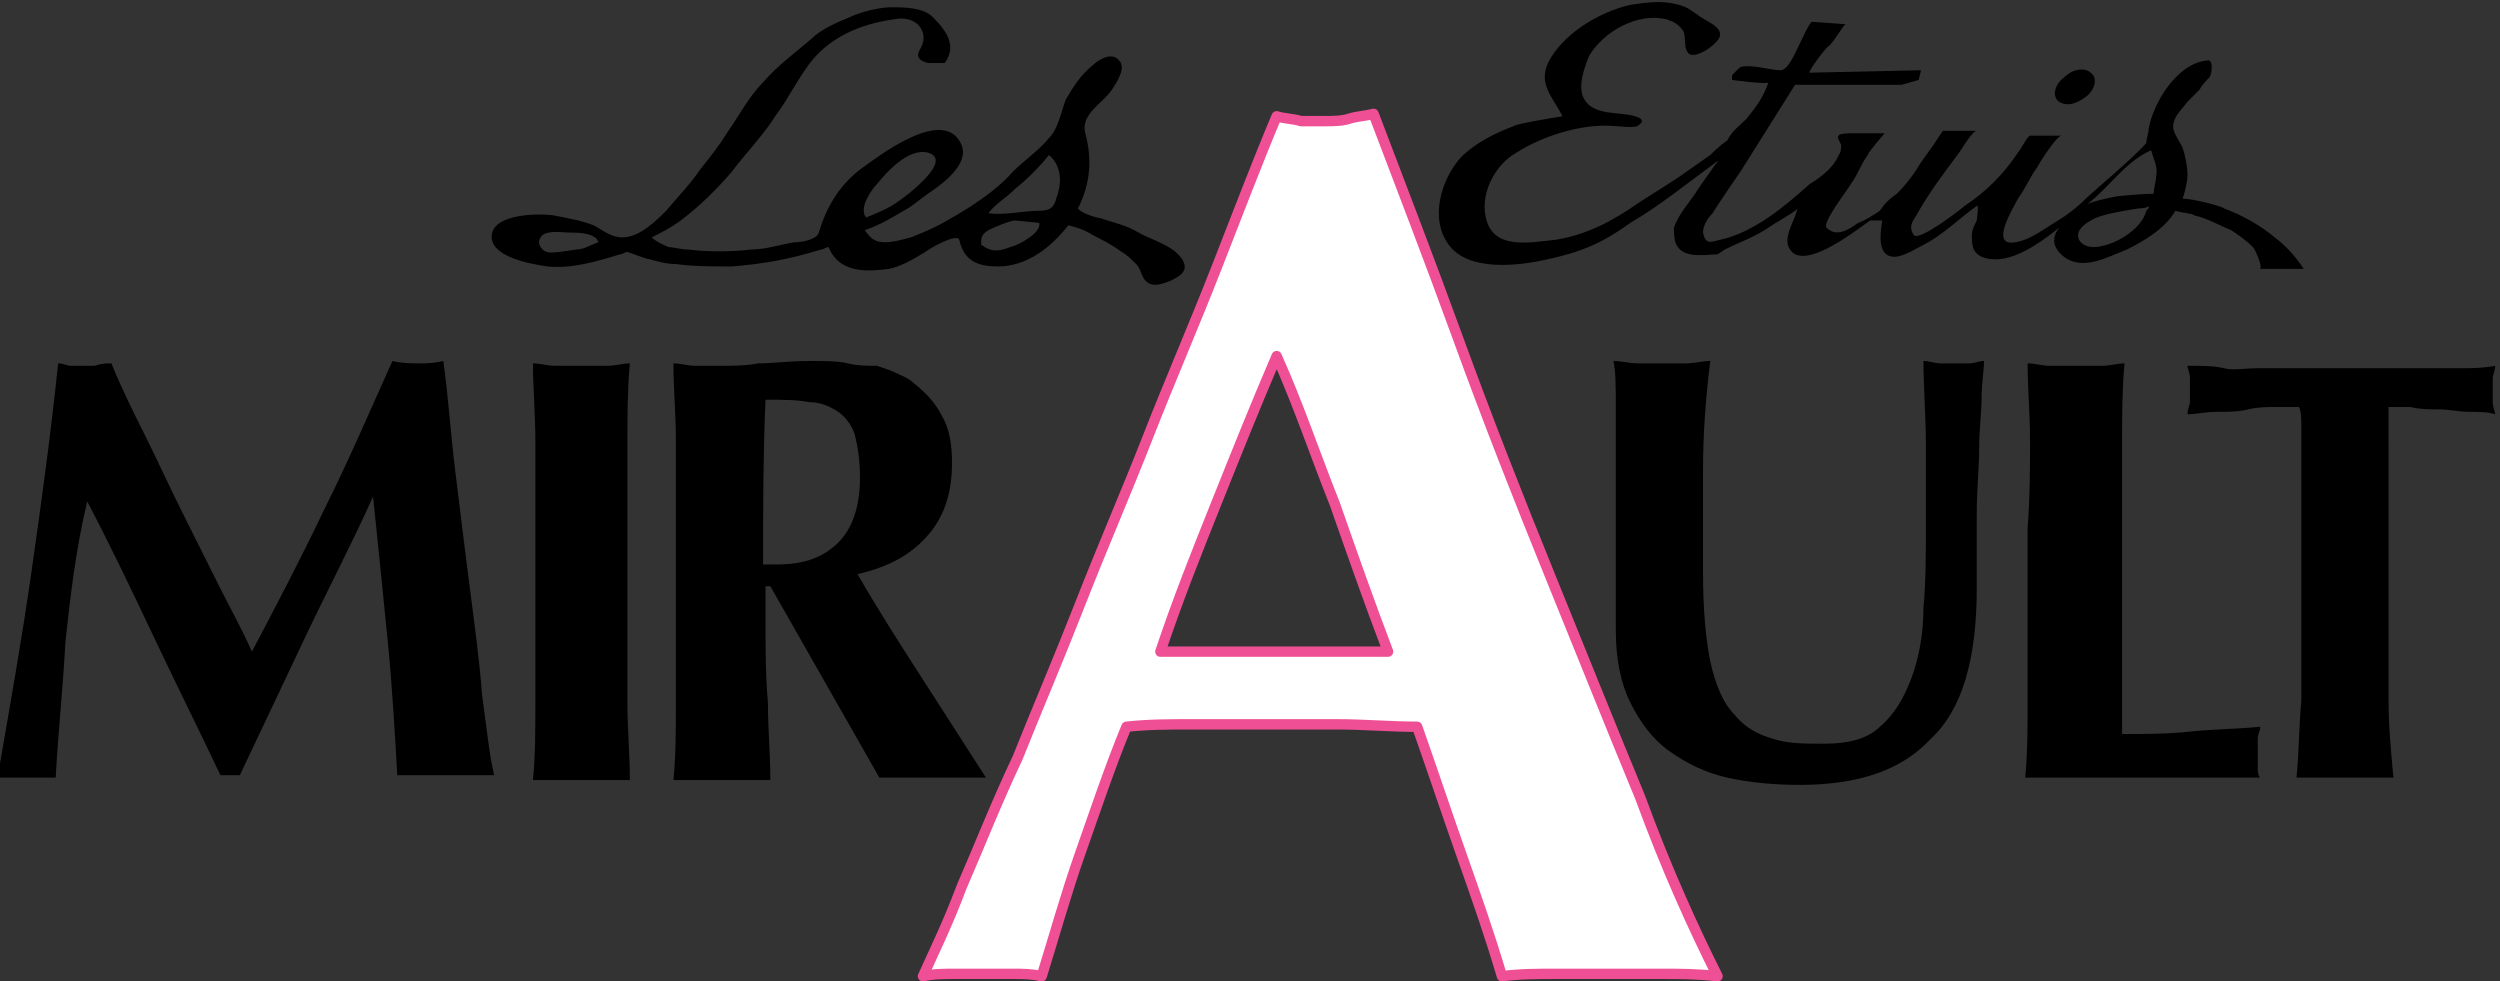 <?xml version="1.0" encoding="UTF-8"?>
<!-- Generator: Adobe Illustrator 26.2.1, SVG Export Plug-In . SVG Version: 6.00 Build 0)  -->
<svg version="1.1" id="Calque_1" xmlns="http://www.w3.org/2000/svg" xmlns:xlink="http://www.w3.org/1999/xlink" x="0px" y="0px" viewBox="0 0 103.2 40.5" style="enable-background:new 0 0 103.2 40.5;" xml:space="preserve">
<rect x="0" y="0" width="103.2" height="40.5" fill="#333333" stroke="none"/>
<style type="text/css">
	.st0{fill:#FFFFFF;stroke:#EF4F95;stroke-width:0.428;stroke-linecap:round;stroke-linejoin:round;stroke-miterlimit:10;}
</style>
<g>
	<g>
		<g>
			<path d="M93.9,9.8c-0.6-0.5-1.3-0.9-2.1-1.2c-0.1-0.1-1.3-0.4-1.7-0.4c0.1-0.3,0.2-0.7,0.2-1c0-0.3-0.1-0.8-0.2-1.1     c-0.3-0.6-0.6-0.8-0.2-1.4l0.4-0.5l0.5-0.5c0.1-0.2,0.3-0.4,0.4-0.5c0.1-0.1,0.2-0.8-0.1-0.7c-1.2,0.1-2.2,1.7-2.4,2.8     c0,0.2-0.1,0.4-0.1,0.6c-0.4,0.5-2.3,2.1-2.5,2.3c-0.4,0.4-0.8,0.7-1.3,1c-0.5,0.3-1,0.7-1.6,0.8c-1.1,0.2-0.1-1.4,0.1-1.8     c0.3-0.4,0.5-0.9,0.8-1.3c0.1-0.2,0.8-1.3,1-1.3c-0.4,0-0.9,0-1.3,0c-0.1,0-0.4,0.6-0.5,0.7c-0.6,0.9-1.3,1.6-2.2,2.2     C81,8.6,79.2,10,79,9.7c-0.2-0.3-0.1-0.5,0.1-0.8c0.5-0.9,1.1-1.7,1.7-2.5c0.1-0.1,0.6-1,0.8-1c-0.1,0-1.4,0-1.4,0L79.8,6     l-0.5,0.7C79,7.2,78.7,7.6,78.3,8c-0.3,0.2-0.5,0.4-0.7,0.7c0,0,0,0,0,0c-0.3,0.2-0.6,0.4-0.9,0.5c-0.4,0.3-0.9,0.6-1.3,0.2     c-0.2-0.2,0.9-1.6,1-1.8c0.3-0.4,0.4-0.8,0.7-1.2c0-0.1,0.7-0.9,0.7-0.9c-0.4,0-0.9,0-1.3,0c-0.1,0-0.6,0-0.6,0.1     C75.8,5.7,76,5.9,76,6c0,0.1,0,0.3-0.1,0.4c-0.2,0.5-0.7,0.9-1.2,1.2c-1,0.9-2.3,2-3.7,2.3c-0.4,0.1-0.6,0.2-0.7-0.3     c0-0.3,0.2-0.6,0.4-0.8c0.1-0.2,1.2-1.8,1.2-1.8l2.2-3.5l3.6,0h0.3h0.5l0.7-0.2l0.1-0.4l-4.6,0.1c-0.1,0,0.7-1.1,0.8-1.1     C75.8,1.6,76.1,1,76.2,1c0,0-1.4-0.1-1.4-0.1c-0.1,0-0.5,0.9-0.6,1.1c-0.1,0.2-0.4,0.9-0.7,0.9c-0.4,0-1.4-0.3-1.7-0.1     c0,0-0.3,0.3-0.3,0.3l0,0.2c0,0,1.5,0.2,1.5,0.1c-0.2,0.6-0.5,1-0.9,1.5c-0.3,0.3-0.6,0.5-0.8,0.9c0,0,0,0,0,0     C71,6,70.7,6.3,70.6,6.4c-0.3,0.2-0.7,0.5-1,0.7c-0.7,0.5-1.4,0.9-2,1.3c-1,0.7-2.1,1.3-3.4,1.5c-1,0.1-2.4,0.4-2.8-0.7     c-0.4-1.1,0.3-2.4,1.2-2.9c1.1-0.7,2.7-1.2,4-1.1c0.2,0,0.8,0.1,1,0c0.3-0.2,0.2-0.3-0.1-0.4c-0.6-0.2-1.7,0-2.1-0.7     c-0.3-0.5,0-1.3,0.2-1.8c0.6-1,2-1.8,3.2-1.5c0.3,0.1,0.5,0.2,0.7,0.5c0.1,0.3,0,0.7,0.2,0.9C70,2.5,71.1,1.7,71,1.4     c0-0.3-0.5-0.5-0.8-0.7c-0.3-0.2-0.5-0.4-0.9-0.5c-0.7-0.2-1.3-0.1-2,0c-1.3,0.3-2.8,1.2-3.4,2.4c-0.4,0.9,0.2,1.4,0.6,2.2     c0,0-1.9,0.3-2,0.4c-0.8,0.3-1.6,0.7-2.2,1.3c-0.8,0.9-1.3,2.5-0.5,3.6c0.8,1.1,2.8,0.9,4.1,0.6c1.4-0.3,2.3-0.7,3.4-1.5     c1.2-0.7,2.3-1.6,3.4-2.4c0.1-0.1,0.2-0.1,0.2-0.2c0,0.1,0,0.1-0.1,0.2c-0.2,0.3-0.5,0.7-0.7,1c-0.3,0.5-0.8,1-1,1.6     c0,0.2,0,0.5,0.1,0.7c0.3,0.6,1.2,0.4,1.7,0.4l0.3-0.2c0.6-0.3,1.2-0.5,1.8-0.9c0.1-0.1,1.2-0.7,1.2-0.8c-0.1,0.5-0.5,1-0.4,1.5     c0.4,1.3,2.7-0.5,3.4-1c0.2,0,0.5,0,0.5,0c-0.1,0.6-0.2,1.5,0.5,1.5c0.4,0,1-0.4,1.4-0.6c0.7-0.4,1.3-1,2-1.5     c0.1-0.1,0,0.6,0,0.6c-0.1,0.2-0.2,0.4-0.2,0.6c0,0.4,0,0.7,0.4,0.9c1,0.4,2.2-0.4,3.2-1.2c-0.3,0.4-0.3,0.8,0.2,1.2     c0.8,0.6,1.8,0,2.6-0.3c0.8-0.4,1.6-0.9,2-1.6c0.3,0.1,0.7,0.1,0.8,0.2c0.5,0.1,1,0.4,1.5,0.6c0.3,0.2,0.6,0.4,0.9,0.7     c0.1,0.1,0.4,0.8,0.3,0.9c0,0,0.7,0,0.7,0l1.1,0C94.7,10.5,94.3,10.1,93.9,9.8z M86.2,8.4c0.9-0.7,1.5-1.7,2.6-2.2     c0.1,0.4,0.3,0.7,0.2,1.1c0,0.2-0.1,0.5-0.1,0.7c-0.6,0-1.4,0.1-1.5,0.1c-0.5,0.1-1,0.2-1.4,0.4C86.1,8.5,86.2,8.4,86.2,8.4z      M86.4,10.2c-0.3,0-0.7-0.2-0.6-0.6c0.1-0.3,0.5-0.5,0.7-0.6c0.5-0.2,1.2-0.3,1.8-0.4c0.1,0,0.3,0,0.4-0.1c0,0.1,0,0.1-0.1,0.2     C88.4,9.5,87.2,10.2,86.4,10.2z"/>
		</g>
		<path d="M86.1,4c0.4-0.3,0.5-0.8,0.2-1c-0.2-0.2-0.7-0.2-1.1,0.2c-0.4,0.3-0.5,0.8-0.2,1C85.3,4.4,85.7,4.3,86.1,4z"/>
	</g>
	<g>
		<path d="M2.7,26.5c-0.1,1.9-0.3,3.7-0.4,5.6c-0.2,0-0.4,0-0.6,0s-0.4,0-0.6,0c-0.2,0-0.4,0-0.6,0c-0.2,0-0.4,0-0.6,0    c0.5-2.9,1-5.7,1.4-8.5c0.4-2.8,0.8-5.7,1.1-8.6c0.2,0,0.4,0.1,0.5,0.1c0.2,0,0.3,0,0.5,0c0.1,0,0.3,0,0.5,0C4.2,15,4.4,15,4.6,15    C5,16,5.5,17,6,18c0.5,1,1,2.1,1.5,3.1c0.5,1,1,2,1.5,3c0.5,1,1,1.9,1.4,2.8c1-1.9,2-3.8,3-5.9c1-2,1.9-4.1,2.8-6.1    c0.4,0.1,0.8,0.1,1.1,0.1c0.3,0,0.6,0,1-0.1c0.2,1.4,0.3,3,0.5,4.6c0.2,1.6,0.4,3.3,0.6,4.8c0.2,1.6,0.4,3,0.5,4.4    c0.2,1.4,0.3,2.5,0.5,3.3c-0.3,0-0.7,0-1,0s-0.7,0-1,0c-0.3,0-0.7,0-1,0c-0.3,0-0.7,0-1,0c-0.1-1.7-0.2-3.6-0.4-5.6    c-0.2-2-0.4-4-0.6-5.9h0c-0.9,2-1.9,3.9-2.8,5.8c-0.9,1.9-1.8,3.8-2.7,5.7c-0.1,0-0.2,0-0.2,0c-0.1,0-0.2,0-0.2,0    c-0.1,0-0.2,0-0.2,0c-0.1,0-0.2,0-0.2,0c-0.9-1.9-1.8-3.7-2.7-5.6s-1.8-3.8-2.8-5.7h0C3.1,22.8,2.9,24.7,2.7,26.5z"/>
		<path d="M22.1,18.2c0-1.1-0.1-2.2-0.1-3.2c0.3,0,0.6,0.1,0.9,0.1c0.3,0,0.7,0,1.1,0s0.8,0,1.1,0c0.3,0,0.6-0.1,0.9-0.1    c-0.1,1.1-0.1,2.2-0.1,3.2c0,1.1,0,2.3,0,3.7v3.4c0,1.4,0,2.6,0,3.7c0,1.1,0.1,2.1,0.1,3.2c-0.3,0-0.6,0-0.9,0s-0.7,0-1.1,0    s-0.8,0-1.1,0c-0.3,0-0.6,0-0.9,0c0.1-1,0.1-2.1,0.1-3.2c0-1.1,0-2.3,0-3.7v-3.4C22.1,20.5,22.1,19.3,22.1,18.2z"/>
		<path d="M31.6,24.3v1c0,1.4,0,2.6,0.1,3.7c0,1.1,0.1,2.1,0.1,3.2c-0.3,0-0.6,0-0.9,0c-0.3,0-0.7,0-1.1,0c-0.4,0-0.8,0-1.1,0    s-0.6,0-0.9,0c0.1-1,0.1-2.1,0.1-3.2c0-1.1,0-2.3,0-3.7v-3.4c0-1.4,0-2.6,0-3.7c0-1.1-0.1-2.2-0.1-3.2c0.3,0,0.6,0.1,0.9,0.1    c0.3,0,0.7,0,1.1,0c0.4,0,1,0,1.5-0.1c0.6,0,1.3-0.1,2.1-0.1c0.6,0,1.2,0,1.6,0.1s0.8,0.1,1.2,0.1c0.3,0.1,0.6,0.2,0.8,0.3    c0.2,0.1,0.5,0.2,0.7,0.4c0.5,0.4,0.9,0.8,1.2,1.4c0.3,0.5,0.4,1.2,0.4,1.9c0,1.2-0.3,2.2-1,3c-0.7,0.8-1.6,1.3-2.9,1.6    c0.8,1.4,1.7,2.8,2.6,4.2c0.9,1.4,1.8,2.8,2.7,4.2c-0.4,0-0.8,0-1.1,0c-0.4,0-0.7,0-1.1,0c-0.4,0-0.8,0-1.1,0s-0.8,0-1.1,0    l-4.5-7.9H31.6z M35.5,19.7c0-0.7-0.1-1.3-0.2-1.7c-0.1-0.4-0.4-0.8-0.7-1s-0.7-0.4-1.2-0.4c-0.5-0.1-1.1-0.1-1.8-0.1    c-0.1,2.3-0.1,4.5-0.1,6.8c0.1,0,0.2,0,0.3,0c0.1,0,0.2,0,0.3,0c1.1,0,1.9-0.3,2.5-0.9C35.2,21.8,35.5,20.9,35.5,19.7z"/>
		<path class="st0" d="M70.9,40.3c-0.8-0.1-1.6-0.1-2.3-0.1s-1.5,0-2.2,0s-1.4,0-2.2,0c-0.7,0-1.5,0-2.2,0.1    c-0.5-1.7-1.1-3.4-1.7-5.1s-1.2-3.5-1.8-5.2c-1.1,0-2.2-0.1-3.3-0.1c-1.1,0-2.2,0-3.3,0c-0.9,0-1.8,0-2.7,0c-0.9,0-1.8,0-2.7,0.1    c-0.7,1.7-1.3,3.5-1.9,5.2c-0.6,1.7-1.1,3.5-1.6,5.1c-0.4-0.1-0.8-0.1-1.2-0.1c-0.4,0-0.8,0-1.2,0s-0.8,0-1.2,0    c-0.4,0-0.9,0-1.3,0.1c0.4-0.9,1-2.1,1.6-3.7c0.7-1.6,1.4-3.4,2.3-5.3c0.8-2,1.7-4.1,2.6-6.4c0.9-2.3,1.9-4.6,2.8-6.9    c0.9-2.3,1.9-4.6,2.8-6.9c0.9-2.3,1.7-4.4,2.5-6.3c0.3,0.1,0.7,0.1,1,0.2C54,5,54.4,5,54.7,5c0.3,0,0.7,0,1-0.1    c0.3-0.1,0.6-0.1,1-0.2c1.1,2.9,2.3,6,3.5,9.3c1.2,3.3,2.5,6.6,3.8,9.8c1.3,3.2,2.5,6.2,3.7,9.1C68.8,35.9,69.9,38.3,70.9,40.3z     M52.7,14.7c-0.9,2.1-1.7,4.1-2.5,6.1c-0.8,2-1.6,4-2.3,6.1h9.4c-0.8-2.1-1.5-4.1-2.2-6.1C54.3,18.8,53.6,16.7,52.7,14.7z"/>
		<path d="M74.3,32.4c-1.1,0-2.1-0.1-3-0.3s-1.7-0.6-2.4-1.1s-1.2-1.2-1.6-2c-0.4-0.8-0.6-1.8-0.6-3c0-0.7,0-1.3,0-1.8    c0-0.5,0-1,0-1.5s0-0.9,0-1.3c0-0.4,0-0.8,0-1.3c0-1.3,0-2.4,0-3.3c0-0.8,0-1.5-0.1-1.9c0.3,0,0.7,0.1,1,0.1c0.3,0,0.7,0,1,0    s0.7,0,1,0c0.3,0,0.7-0.1,1-0.1c-0.2,1.6-0.3,3.1-0.3,4.5s0,2.8,0,4.2c0,1.5,0.1,2.7,0.3,3.7c0.2,0.9,0.5,1.7,1,2.2    c0.4,0.5,0.9,0.8,1.6,1c0.6,0.2,1.3,0.2,2.1,0.2c1,0,1.8-0.2,2.3-0.7c0.6-0.5,1-1.2,1.3-2c0.3-0.8,0.5-1.8,0.5-2.9    c0.1-1.1,0.1-2.2,0.1-3.4c0-1.1,0-2.3,0-3.4s-0.1-2.3-0.1-3.4c0.2,0,0.5,0.1,0.7,0.1c0.2,0,0.4,0,0.6,0c0.2,0,0.4,0,0.6,0    c0.2,0,0.4-0.1,0.6-0.1c0,0.4-0.1,0.9-0.1,1.5c0,0.6-0.1,1.3-0.1,2.1c0,0.8-0.1,1.7-0.1,2.7c0,1,0,2,0,3.1c0,2.9-0.6,5-1.9,6.2    C78.5,31.8,76.7,32.4,74.3,32.4z"/>
		<path d="M83.8,18.2c0-1.1-0.1-2.2-0.1-3.2c0.3,0,0.6,0.1,0.9,0.1c0.3,0,0.7,0,1.1,0s0.8,0,1.1,0c0.3,0,0.6-0.1,0.9-0.1    c-0.1,1.1-0.1,2.2-0.1,3.2c0,1.1,0,2.3,0,3.7v3.4c0,0.9,0,1.9,0,2.7c0,0.9,0,1.6,0,2.3c0.9,0,1.9,0,2.8-0.1    c0.9-0.1,1.9-0.1,2.9-0.2c0,0.2-0.1,0.3-0.1,0.5s0,0.4,0,0.6c0,0.3,0,0.5,0,0.6c0,0.1,0,0.3,0.1,0.4c-0.4,0-1,0-1.7,0    c-0.7,0-1.6,0-2.7,0c-1,0-1.8,0-2.5,0c-0.6,0-1.1,0-1.5,0c-0.4,0-0.7,0-0.8,0c-0.2,0-0.4,0-0.5,0c0.1-1,0.1-2.1,0.1-3.2    c0-1.1,0-2.3,0-3.7v-3.4C83.8,20.5,83.8,19.3,83.8,18.2z"/>
		<path d="M95,17.7c0-0.4,0-0.7-0.1-0.9c-0.2,0-0.6,0-0.9,0c-0.4,0-0.8,0-1.2,0.1C92.4,17,92,17,91.5,17s-0.8,0.1-1.2,0.1    c0-0.2,0.1-0.4,0.1-0.5c0-0.2,0-0.4,0-0.5c0-0.2,0-0.4,0-0.5c0-0.2-0.1-0.4-0.1-0.5c0.6,0,1.1,0,1.5,0.1s0.9,0,1.4,0    c0.5,0,1,0,1.5,0c0.6,0,1.2,0,2,0s1.5,0,2,0s1.1,0,1.5,0c0.5,0,0.9,0,1.4,0c0.4,0,0.9,0,1.4-0.1c0,0.2-0.1,0.4-0.1,0.5    c0,0.2,0,0.4,0,0.5c0,0.2,0,0.4,0,0.5c0,0.2,0.1,0.4,0.1,0.5c-0.3-0.1-0.7-0.1-1.1-0.1s-0.8-0.1-1.2-0.1c-0.4,0-0.8,0-1.2-0.1    c-0.4,0-0.7,0-0.9,0c0,0.1,0,0.2,0,0.3c0,0.1,0,0.3,0,0.5V19v6.2c0,1.4,0,2.6,0,3.7c0,1.1,0.1,2.1,0.2,3.2c-0.3,0-0.6,0-0.9,0    s-0.7,0-1.1,0s-0.8,0-1.1,0s-0.6,0-0.9,0c0.1-1,0.1-2.1,0.2-3.2c0-1.1,0-2.3,0-3.7V19C95,18.6,95,18.1,95,17.7z"/>
	</g>
	<path d="M48.8,10.7c-0.4-0.6-1.3-0.8-1.8-1.1c-0.5-0.3-1-0.4-1.6-0.6c-0.1,0-0.8-0.2-0.9-0.4c0.5-1,0.6-2,0.3-3.1   c-0.2-0.8,0.7-1.2,1.1-1.8c0.2-0.3,0.6-0.9,0.3-1.2c-0.3-0.4-0.9,0-1.1,0.2c-0.5,0.4-0.8,0.9-1.1,1.4c-0.2,0.5-0.3,1.2-0.7,1.6   c-0.4,0.5-1,0.9-1.5,1.4c-0.7,0.8-1.8,1.5-2.7,2c-0.5,0.3-1,0.5-1.5,0.7c-0.4,0.1-0.7,0.2-1.1,0.2c-0.4,0-0.6-0.2-0.8-0.5   c0.6-0.2,1.1-0.5,1.6-0.8c0.4-0.2,0.7-0.5,1-0.7c0.6-0.4,1.7-1.2,1.4-2c-0.7-1.7-3.5,0.5-4.2,1c-0.9,0.7-1.4,1.6-1.7,2.6   c-0.1,0.3-0.7,0.4-1,0.4c-0.6,0.1-1.2,0.3-1.8,0.3c-0.8,0.1-1.8,0.1-2.6,0c-0.3,0-0.6-0.1-0.8-0.1c0,0-0.5-0.2-0.7-0.4   c0.4-0.2,0.8-0.4,1.2-0.7c0.8-0.6,1.5-1.3,2.1-2c0.6-0.8,1.3-1.5,1.8-2.3c0.6-0.8,1-1.7,1.6-2.4c0.7-0.8,1.8-1.4,3.3-1.6   c0.9-0.2,1.5,0.5,1.1,1.2c-0.2,0.3-0.1,0.5,0.3,0.6c0.1,0,0.7,0,0.7,0c0.5-0.7,0.1-1.3-0.5-1.9c-0.4-0.4-1.2-0.4-1.7-0.4   c-0.5,0-1.3,0.2-1.7,0.4c-0.5,0.2-1.2,0.5-1.6,0.9c-0.7,0.6-1.4,1.1-2,1.8c-0.6,0.6-1,1.4-1.5,2.1c-0.3,0.5-0.7,1-1.1,1.5   c-0.4,0.6-0.9,1.1-1.4,1.7c-0.4,0.4-1.1,1.1-1.8,1.1c-0.5,0-0.8-0.3-1.2-0.5c-0.5-0.2-1.1-0.3-1.6-0.4c-0.6-0.1-2.5-0.1-2.6,0.8   c-0.1,0.9,1.6,1.2,2.3,1.3c1,0.1,2-0.2,3-0.5c0.1,0,0.2-0.1,0.3-0.1c0.3,0.1,0.8,0.3,0.9,0.3c0.4,0.1,0.7,0.2,1.1,0.2   c0.7,0.1,1.5,0.1,2.3,0.1c1.3-0.1,2.4-0.3,3.7-0.7c0.1,0,0.2-0.1,0.3-0.1l0.1,0.2c0.5,0.9,1.6,0.8,2.4,0.7c0.5-0.1,1-0.4,1.5-0.7   c0.1-0.1,1.3-0.8,1.4-0.5c0.2,0.9,0.8,1.1,1.6,1.1c1.2,0,2.2-0.8,2.9-1.7c0.4,0.1,0.7,0.2,1,0.4c0.4,0.2,0.8,0.4,1.2,0.7   c0.2,0.1,0.4,0.3,0.6,0.5c0.2,0.2,0.2,0.5,0.4,0.7c0.3,0.3,0.7,0.1,1,0C48.7,11.4,49.1,11.2,48.8,10.7z M23.8,10.3   c0,0-0.7,0.1-0.7,0.1c-0.2,0-0.5,0.1-0.7-0.1c-0.2-0.2-0.2-0.4,0-0.6c0.3-0.2,0.8-0.1,1.1-0.1c0.3,0,1.1,0,1.2,0.4   C24.4,10.1,24.1,10.3,23.8,10.3z M35.7,8.9c-0.2-0.4,0.3-1.1,0.5-1.3c0.4-0.5,1.3-1.5,2.1-1.3c1.1,0.3-0.9,1.8-1.2,2   c-0.4,0.3-0.9,0.5-1.4,0.7C35.8,9,35.7,8.9,35.7,8.9z M41.7,10.2c-0.5,0.2-0.8,0.2-1.2-0.1c0-0.3,0-0.4,0.3-0.6   c0.2-0.1,0.9-0.4,1.1-0.4c0,0,1,0.1,1,0.1C43,9.6,42.1,10.1,41.7,10.2z M43.6,8.2c-0.1,0.4-0.3,0.5-0.7,0.5c-0.7,0-1.4,0.2-2.1,0.1   c0.3-0.4,0.7-0.6,1.1-1c0.5-0.4,1-0.9,1.4-1.4C43.9,6.9,43.8,7.7,43.6,8.2z"/>
</g>
</svg>